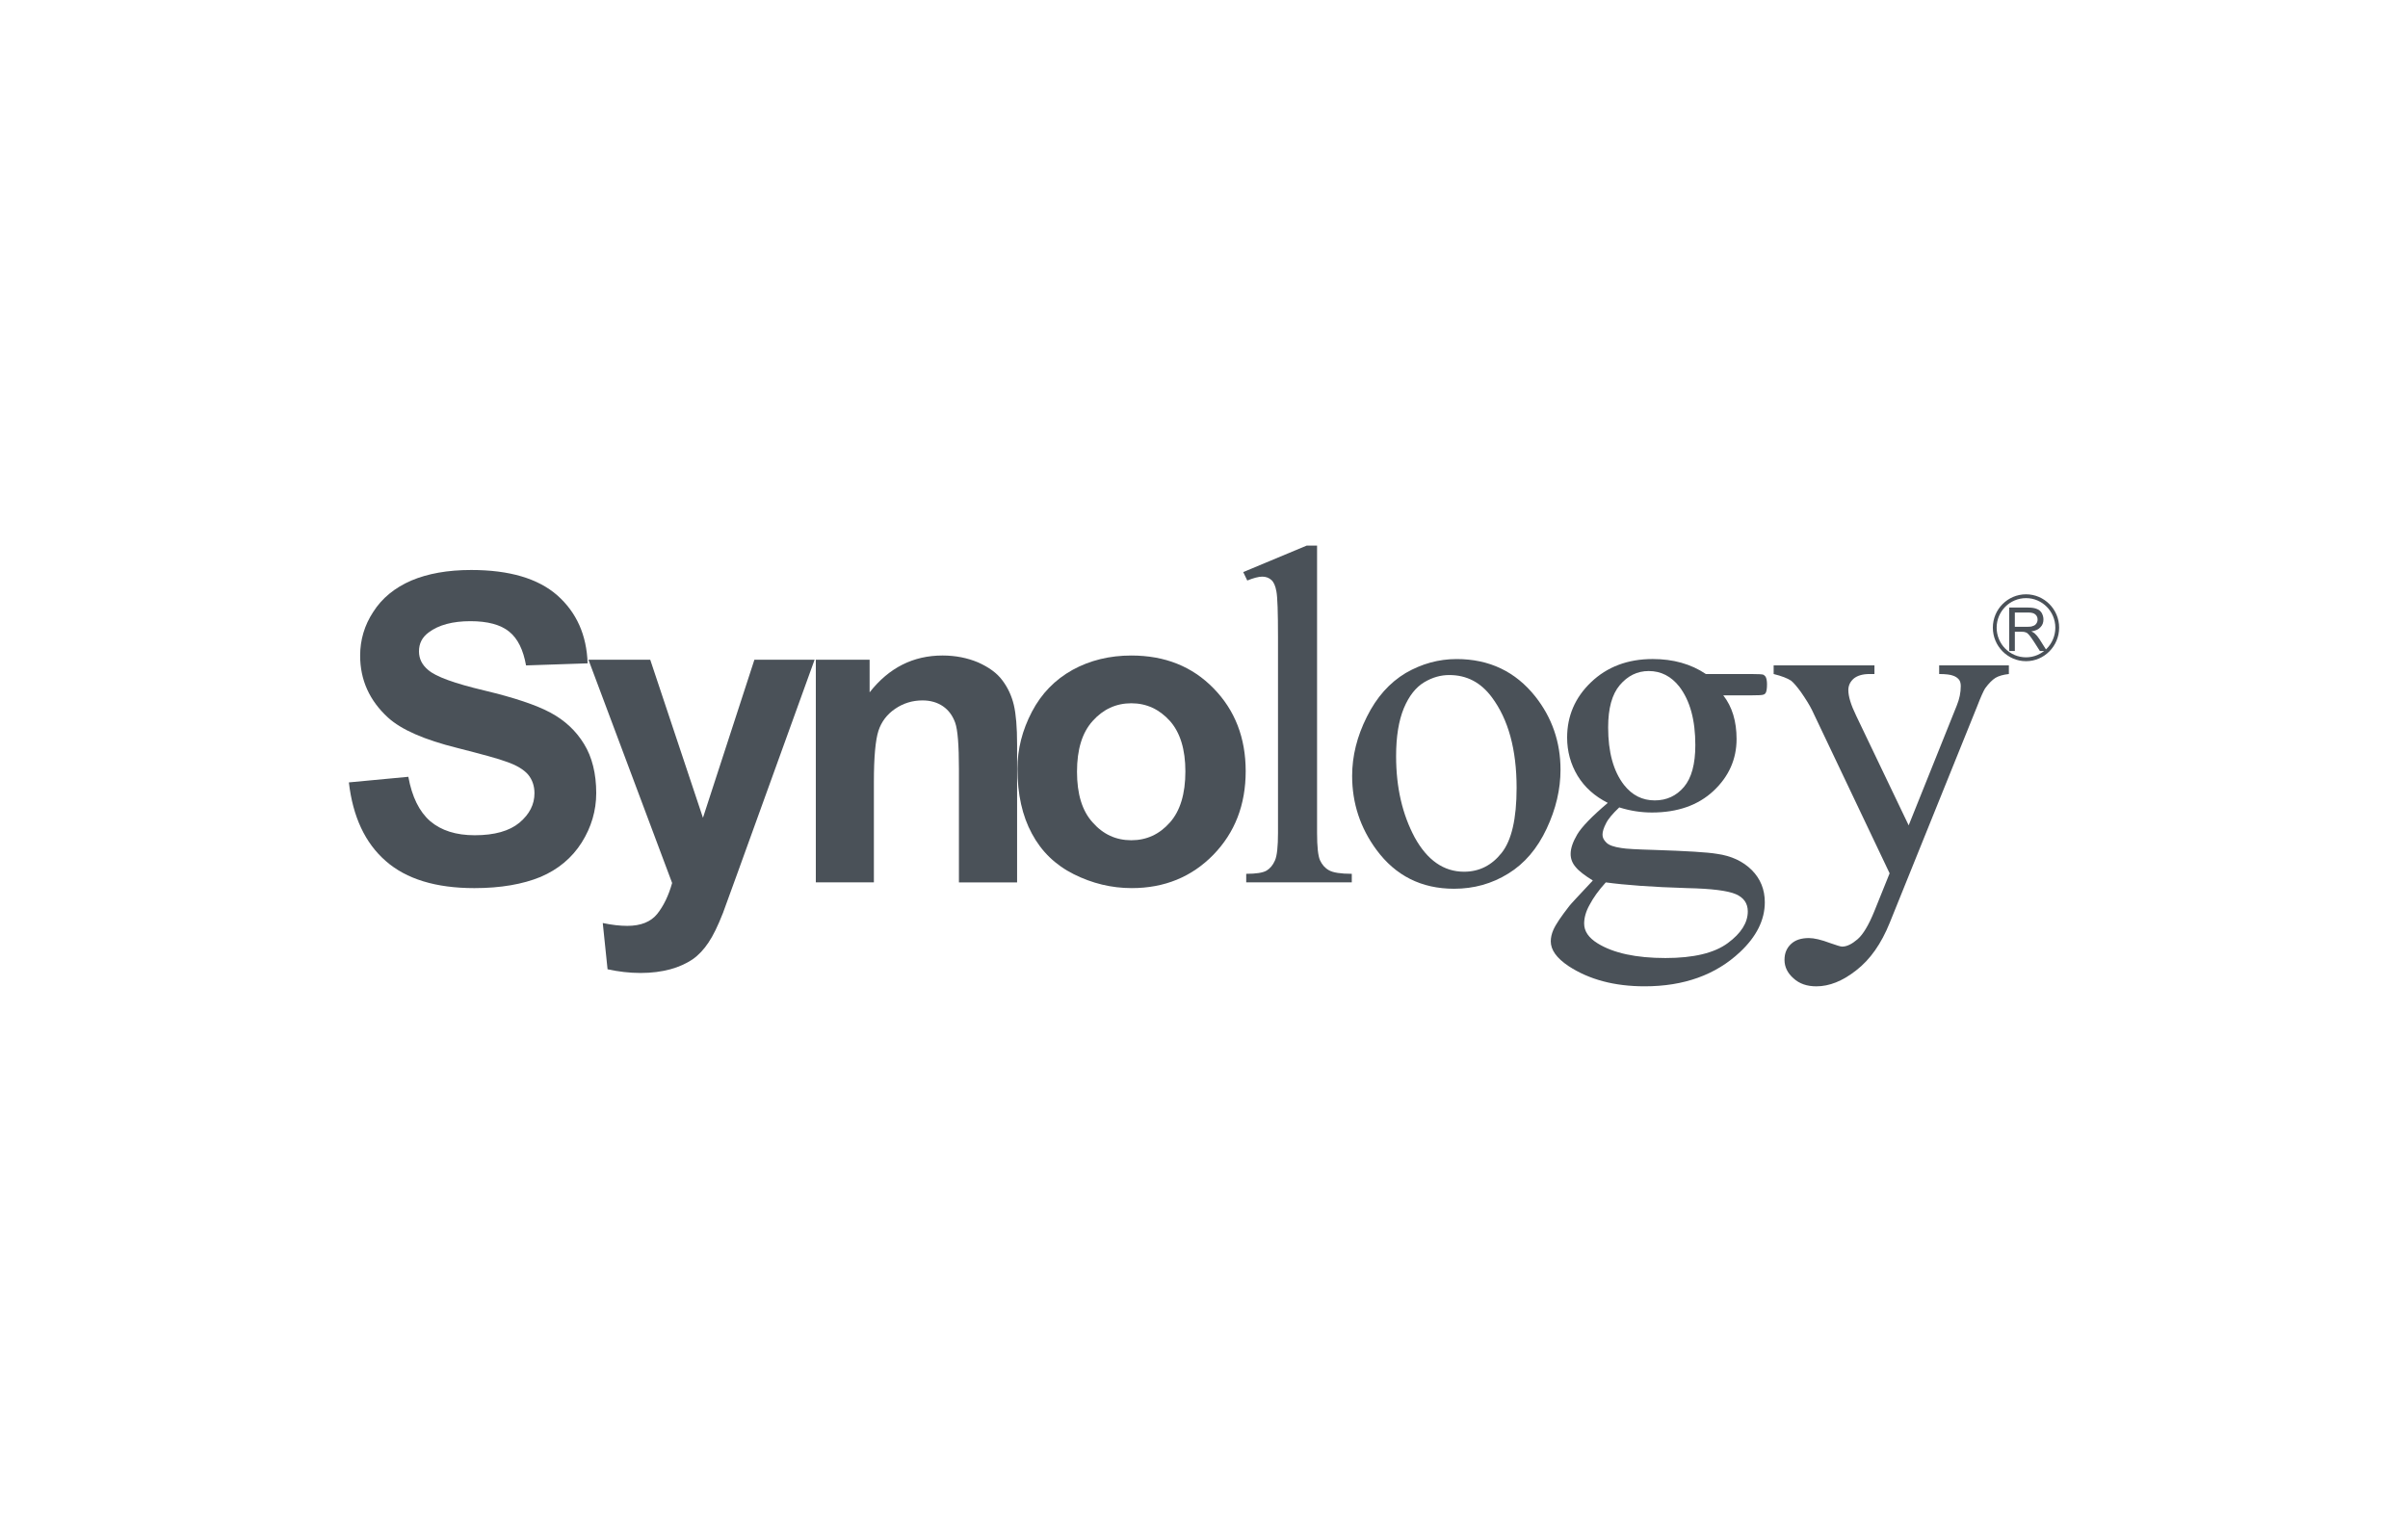 <svg width="220" height="140" viewBox="0 0 220 140" fill="none" xmlns="http://www.w3.org/2000/svg">
<path d="M31.874 71.502L37.306 70.991C37.642 72.828 38.306 74.178 39.306 75.047C40.315 75.904 41.667 76.332 43.375 76.332C45.18 76.332 46.542 75.945 47.462 75.182C48.379 74.405 48.83 73.516 48.83 72.491C48.83 71.837 48.637 71.261 48.256 70.798C47.872 70.344 47.201 69.928 46.244 69.605C45.581 69.349 44.093 68.946 41.764 68.351C38.762 67.605 36.658 66.679 35.453 65.581C33.756 64.029 32.903 62.135 32.903 59.919C32.903 58.491 33.295 57.138 34.105 55.913C34.901 54.663 36.064 53.712 37.581 53.054C39.088 52.418 40.897 52.091 43.052 52.091C46.53 52.091 49.151 52.863 50.916 54.407C52.681 55.976 53.598 58.033 53.686 60.622L48.06 60.811C47.809 59.402 47.312 58.36 46.516 57.721C45.735 57.087 44.548 56.769 42.984 56.769C41.361 56.769 40.083 57.108 39.17 57.793C38.571 58.234 38.279 58.801 38.279 59.522C38.279 60.197 38.552 60.751 39.112 61.223C39.81 61.837 41.53 62.459 44.255 63.104C46.983 63.755 48.994 64.43 50.296 65.13C51.599 65.831 52.623 66.78 53.363 67.998C54.093 69.181 54.473 70.703 54.473 72.477C54.473 74.084 54.024 75.602 53.144 77C52.258 78.398 51.003 79.453 49.388 80.141C47.769 80.807 45.754 81.164 43.342 81.164C39.824 81.164 37.121 80.34 35.24 78.684C33.358 77.043 32.236 74.643 31.874 71.502Z" fill="#4A5158"/>
<path d="M53.763 60.293H59.407L64.224 74.738L68.923 60.293H74.423L67.353 79.857L66.055 83.427C65.591 84.615 65.15 85.519 64.726 86.142C64.305 86.777 63.82 87.294 63.271 87.677C62.71 88.05 62.039 88.365 61.249 88.581C60.44 88.798 59.538 88.919 58.528 88.919C57.506 88.919 56.502 88.798 55.508 88.581L55.069 84.354C55.893 84.53 56.648 84.614 57.313 84.614C58.543 84.614 59.456 84.249 60.046 83.522C60.638 82.774 61.091 81.829 61.407 80.696L53.763 60.293Z" fill="#4A5158"/>
<path d="M92.925 80.641H87.61V70.287C87.61 68.107 87.499 66.696 87.268 66.048C87.033 65.404 86.674 64.904 86.15 64.544C85.637 64.194 85.009 64.01 84.285 64.01C83.353 64.01 82.522 64.271 81.775 64.782C81.031 65.29 80.528 65.961 80.256 66.787C79.985 67.636 79.84 69.178 79.84 71.462V80.64H74.535V60.292H79.45V63.273C81.219 61.02 83.436 59.906 86.112 59.906C87.303 59.906 88.379 60.124 89.361 60.535C90.34 60.975 91.084 61.505 91.578 62.177C92.078 62.841 92.428 63.594 92.626 64.427C92.822 65.252 92.924 66.474 92.924 68.031V80.641H92.925Z" fill="#4A5158"/>
<path d="M92.956 70.257C92.956 68.452 93.398 66.736 94.274 65.053C95.144 63.387 96.385 62.114 97.99 61.22C99.593 60.341 101.386 59.907 103.361 59.907C106.424 59.907 108.925 60.904 110.875 62.907C112.828 64.904 113.809 67.429 113.809 70.476C113.809 73.551 112.823 76.092 110.85 78.122C108.878 80.14 106.388 81.163 103.398 81.163C101.548 81.163 99.787 80.735 98.098 79.89C96.421 79.05 95.143 77.812 94.274 76.181C93.397 74.561 92.956 72.582 92.956 70.257ZM98.397 70.524C98.397 72.557 98.865 74.107 99.83 75.164C100.78 76.246 101.955 76.789 103.358 76.789C104.758 76.789 105.931 76.246 106.886 75.164C107.828 74.107 108.299 72.537 108.299 70.501C108.299 68.492 107.828 66.951 106.886 65.887C105.931 64.828 104.758 64.271 103.358 64.271C101.955 64.271 100.779 64.828 99.83 65.887C98.865 66.951 98.397 68.506 98.397 70.524Z" fill="#4A5158"/>
<path d="M120.33 49.862V76.131C120.33 77.385 120.422 78.213 120.596 78.613C120.784 79.025 121.055 79.334 121.424 79.537C121.797 79.748 122.49 79.857 123.502 79.857V80.64H113.857V79.857C114.759 79.857 115.371 79.765 115.722 79.56C116.036 79.369 116.294 79.072 116.486 78.63C116.672 78.202 116.761 77.368 116.761 76.13V58.206C116.761 55.949 116.714 54.567 116.615 54.05C116.525 53.532 116.365 53.185 116.152 53.001C115.935 52.807 115.656 52.698 115.324 52.698C114.969 52.698 114.506 52.832 113.953 53.052L113.584 52.282L119.379 49.862H120.33Z" fill="#4A5158"/>
<path d="M133.076 60.23C136.066 60.23 138.457 61.373 140.269 63.651C141.802 65.594 142.572 67.829 142.572 70.347C142.572 72.126 142.156 73.921 141.304 75.734C140.456 77.544 139.294 78.918 137.8 79.835C136.312 80.76 134.667 81.222 132.845 81.222C129.863 81.222 127.501 80.031 125.755 77.663C124.278 75.659 123.534 73.409 123.534 70.909C123.534 69.09 123.981 67.297 124.878 65.51C125.776 63.7 126.96 62.389 128.425 61.507C129.889 60.661 131.439 60.23 133.076 60.23ZM132.412 61.691C131.65 61.691 130.891 61.888 130.119 62.35C129.355 62.809 128.732 63.593 128.258 64.721C127.787 65.868 127.551 67.322 127.551 69.103C127.551 71.983 128.129 74.439 129.258 76.546C130.401 78.612 131.901 79.665 133.76 79.665C135.16 79.665 136.301 79.076 137.199 77.936C138.105 76.79 138.56 74.817 138.56 72.004C138.56 68.493 137.806 65.748 136.3 63.724C135.283 62.355 133.99 61.691 132.412 61.691Z" fill="#4A5158"/>
<path d="M146.891 73.376C145.692 72.766 144.782 71.957 144.135 70.9C143.494 69.832 143.176 68.671 143.176 67.4C143.176 65.436 143.901 63.743 145.358 62.35C146.831 60.941 148.708 60.228 150.993 60.228C152.858 60.228 154.479 60.672 155.854 61.599H160.014C160.635 61.599 160.987 61.621 161.096 61.657C161.188 61.705 161.25 61.769 161.305 61.84C161.383 61.971 161.438 62.209 161.438 62.531C161.438 62.908 161.397 63.188 161.321 63.316C161.28 63.389 161.206 63.459 161.096 63.486C160.987 63.528 160.635 63.547 160.008 63.547H157.442C158.258 64.591 158.657 65.921 158.657 67.543C158.657 69.383 157.946 70.969 156.553 72.276C155.153 73.588 153.27 74.254 150.926 74.254C149.951 74.254 148.961 74.109 147.94 73.787C147.34 74.355 146.936 74.828 146.733 75.24C146.514 75.659 146.409 76.001 146.409 76.281C146.409 76.549 146.522 76.772 146.768 77.01C146.997 77.243 147.461 77.406 148.147 77.502C148.538 77.575 149.551 77.629 151.149 77.674C154.085 77.77 155.995 77.885 156.856 78.031C158.186 78.213 159.254 78.722 160.049 79.516C160.84 80.314 161.237 81.294 161.237 82.459C161.237 84.067 160.477 85.602 158.966 87.011C156.749 89.094 153.845 90.138 150.263 90.138C147.511 90.138 145.183 89.528 143.284 88.275C142.212 87.552 141.682 86.811 141.682 86.029C141.682 85.698 141.758 85.35 141.909 85.001C142.145 84.457 142.639 83.746 143.38 82.791C143.478 82.654 144.196 81.885 145.523 80.469C144.785 80.007 144.261 79.615 143.959 79.243C143.654 78.892 143.496 78.487 143.496 78.046C143.496 77.528 143.697 76.944 144.096 76.264C144.504 75.576 145.436 74.606 146.891 73.376ZM146.709 80.641C146.055 81.361 145.568 82.043 145.229 82.691C144.887 83.293 144.731 83.885 144.731 84.4C144.731 85.109 145.137 85.698 145.963 86.213C147.399 87.099 149.463 87.553 152.162 87.553C154.728 87.553 156.621 87.099 157.85 86.192C159.079 85.287 159.682 84.32 159.682 83.293C159.682 82.561 159.315 82.031 158.586 81.716C157.836 81.394 156.367 81.21 154.15 81.163C150.926 81.067 148.443 80.879 146.709 80.641ZM150.633 61.325C149.576 61.325 148.703 61.769 147.985 62.614C147.276 63.459 146.924 64.724 146.924 66.475C146.924 68.734 147.404 70.484 148.373 71.734C149.119 72.68 150.051 73.148 151.182 73.148C152.262 73.148 153.159 72.734 153.85 71.918C154.541 71.1 154.889 69.832 154.889 68.094C154.889 65.805 154.407 64.034 153.426 62.748C152.689 61.815 151.762 61.325 150.633 61.325Z" fill="#4A5158"/>
<path d="M162.043 60.809H171.254V61.598H170.807C170.157 61.598 169.672 61.754 169.352 62.022C169.028 62.312 168.868 62.662 168.868 63.067C168.868 63.64 169.1 64.412 169.583 65.405L174.38 75.428L178.775 64.477C179.019 63.874 179.14 63.299 179.14 62.699C179.14 62.443 179.081 62.254 178.992 62.129C178.871 61.973 178.695 61.836 178.451 61.754C178.213 61.656 177.773 61.598 177.166 61.598V60.809H183.535V61.598C183.006 61.656 182.597 61.778 182.312 61.948C182.021 62.129 181.705 62.443 181.367 62.907C181.23 63.118 180.978 63.661 180.629 64.57L172.652 84.327C171.873 86.257 170.861 87.694 169.591 88.675C168.333 89.669 167.118 90.14 165.948 90.14C165.102 90.14 164.409 89.913 163.852 89.406C163.311 88.922 163.036 88.367 163.036 87.724C163.036 87.12 163.231 86.65 163.626 86.275C164.024 85.896 164.579 85.728 165.265 85.728C165.742 85.728 166.4 85.882 167.218 86.191C167.79 86.39 168.156 86.509 168.302 86.509C168.738 86.509 169.197 86.275 169.712 85.835C170.222 85.394 170.735 84.532 171.249 83.263L172.64 79.812L165.554 64.905C165.335 64.452 164.991 63.903 164.527 63.231C164.162 62.734 163.867 62.39 163.64 62.207C163.312 61.988 162.773 61.778 162.044 61.598V60.809H162.043Z" fill="#4A5158"/>
<path d="M183.564 59.493V55.525H185.298C185.644 55.525 185.907 55.57 186.097 55.655C186.288 55.721 186.415 55.84 186.529 56.007C186.64 56.204 186.693 56.403 186.693 56.611C186.693 56.902 186.605 57.137 186.416 57.323C186.246 57.521 185.967 57.649 185.588 57.7C185.733 57.767 185.834 57.838 185.899 57.892C186.053 58.03 186.194 58.205 186.327 58.408L187.013 59.493H186.368L185.845 58.675C185.693 58.45 185.568 58.254 185.468 58.133C185.363 57.998 185.284 57.921 185.204 57.852C185.134 57.802 185.052 57.788 184.972 57.76C184.911 57.745 184.806 57.735 184.677 57.735H184.081V59.494H183.564V59.493ZM184.08 57.284H185.191C185.427 57.284 185.617 57.27 185.746 57.201C185.885 57.172 185.982 57.075 186.053 56.973C186.131 56.857 186.158 56.737 186.158 56.612C186.158 56.431 186.094 56.279 185.955 56.155C185.826 56.036 185.611 55.978 185.324 55.978H184.08V57.284V57.284Z" fill="#4A5158"/>
<path d="M185.104 60.425C183.43 60.425 182.071 59.05 182.071 57.361C182.071 55.681 183.43 54.313 185.104 54.313C186.764 54.313 188.127 55.681 188.127 57.361C188.127 59.05 186.764 60.425 185.104 60.425ZM185.104 54.661C183.622 54.661 182.418 55.873 182.418 57.361C182.418 58.859 183.621 60.072 185.104 60.072C186.579 60.072 187.78 58.859 187.78 57.361C187.779 55.873 186.578 54.661 185.104 54.661Z" fill="#4A5158"/>
</svg>